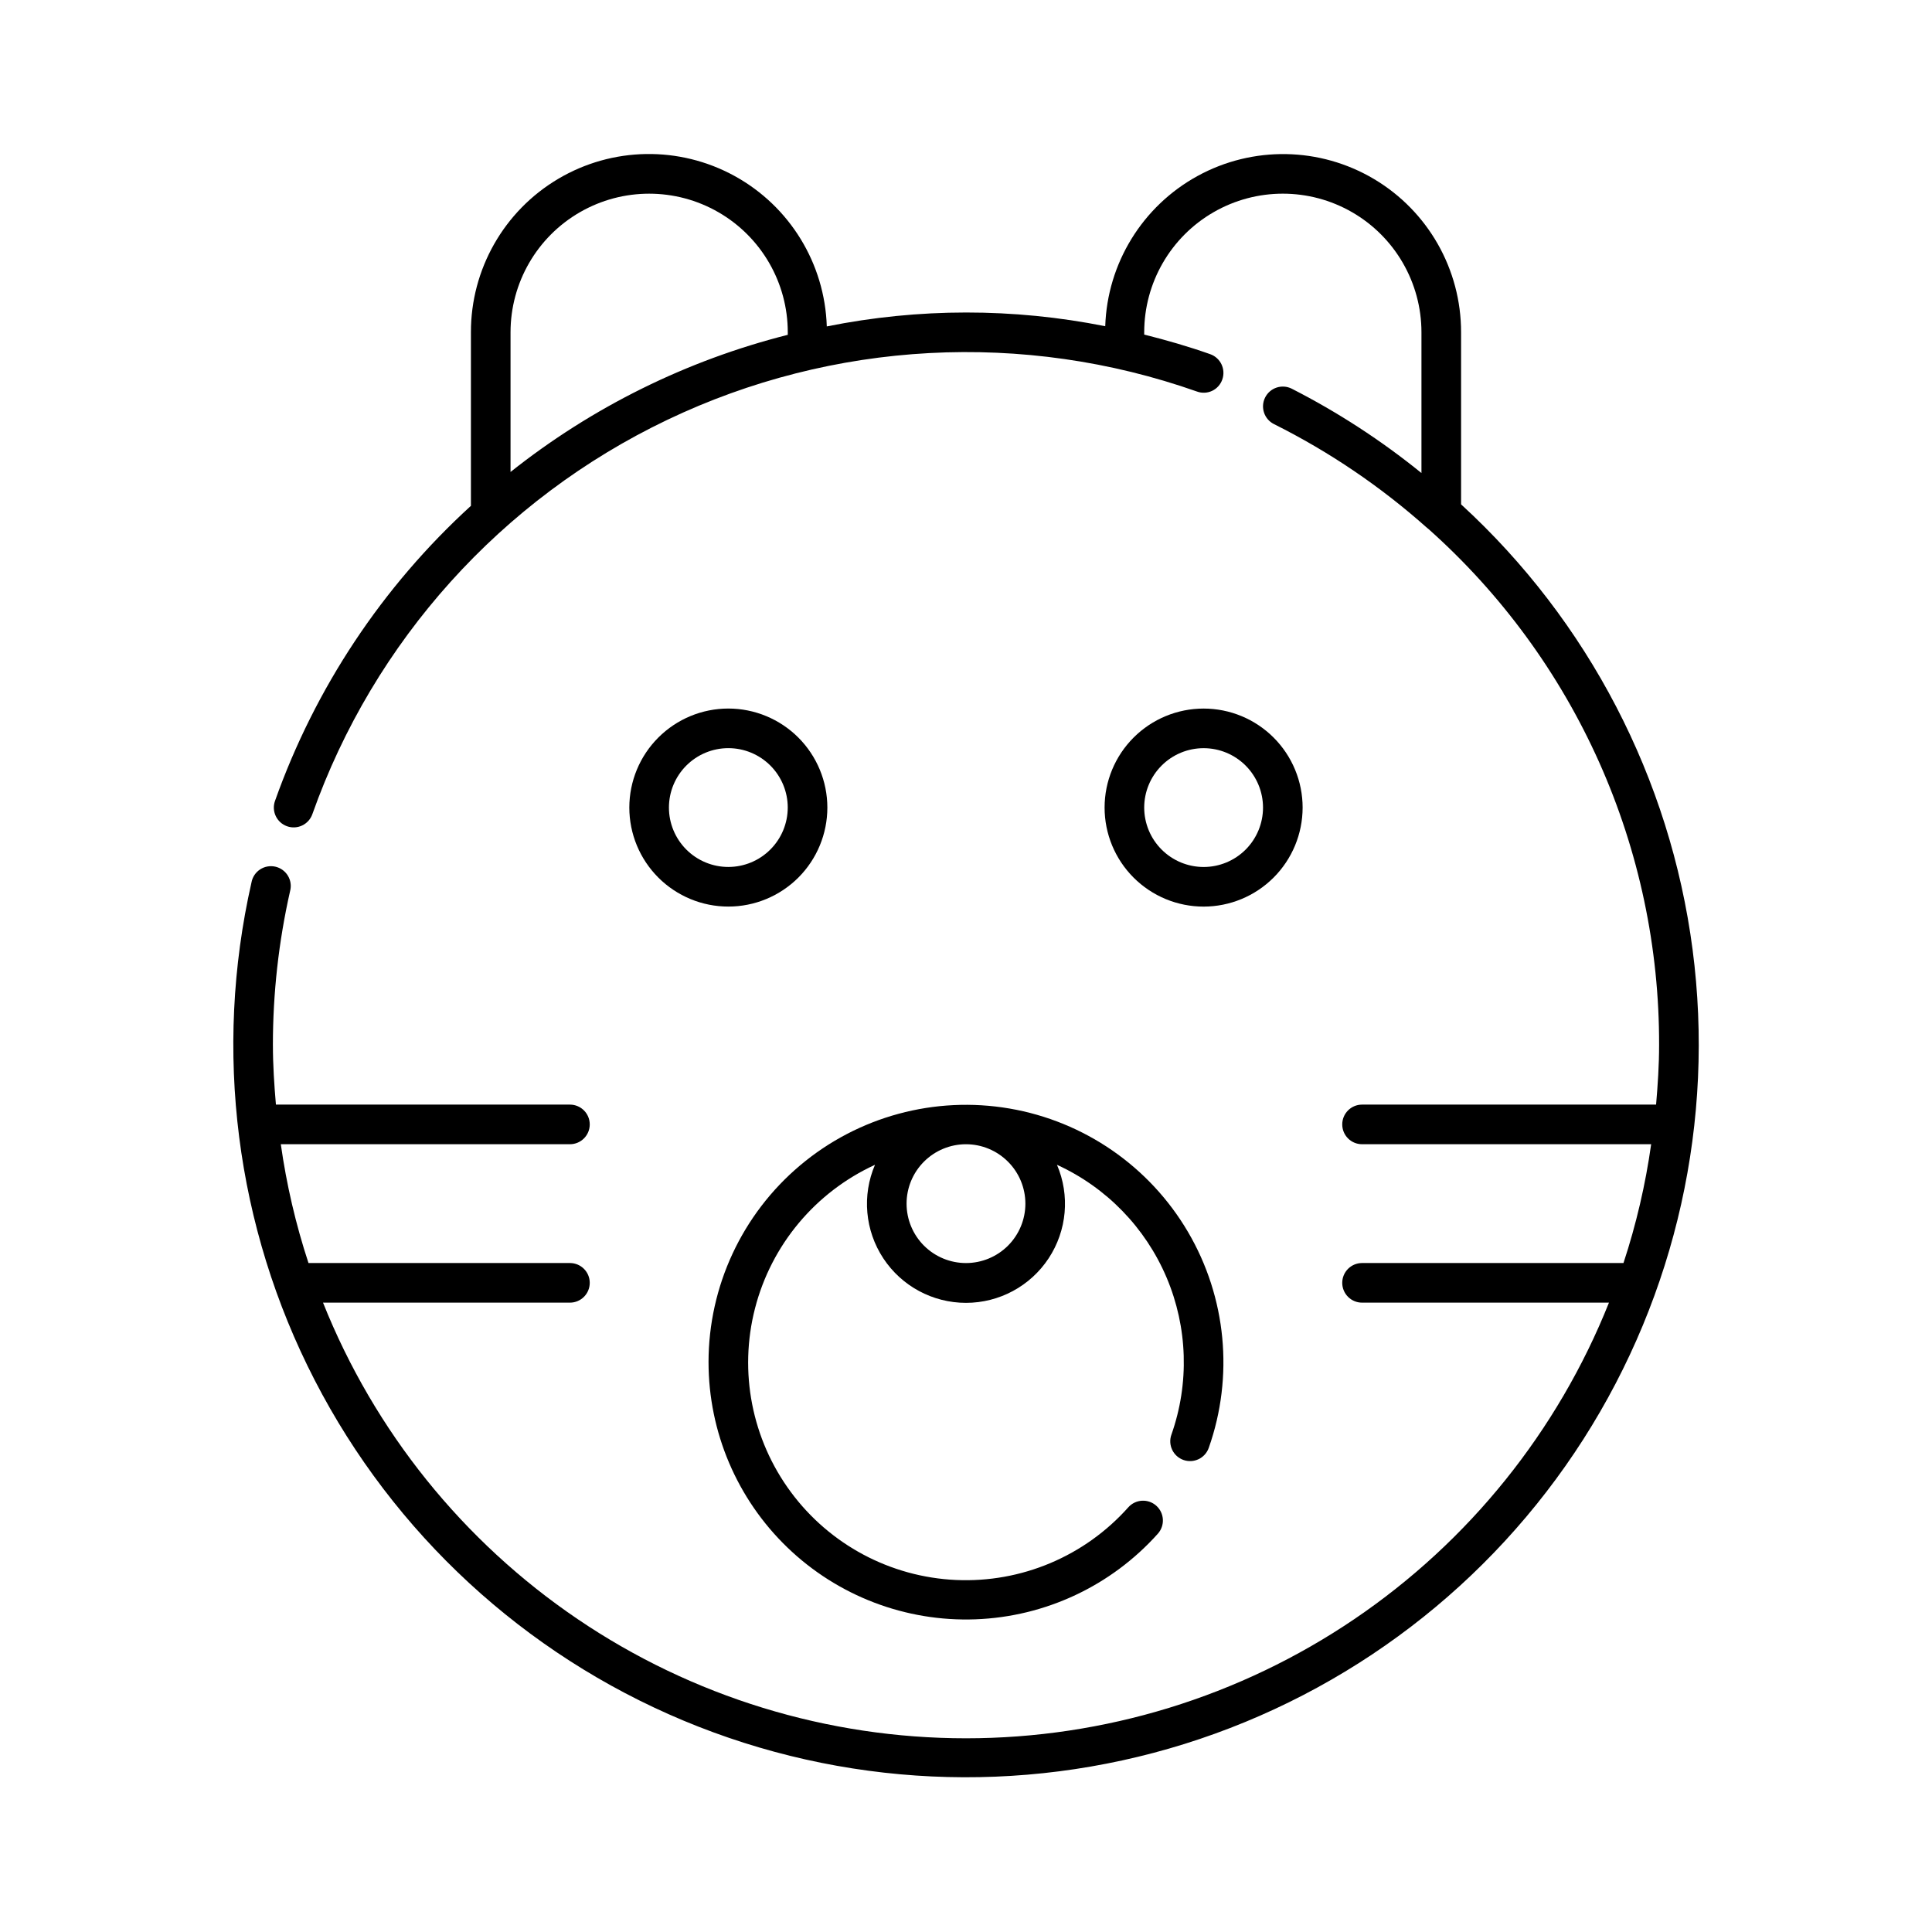 <?xml version="1.0" encoding="UTF-8"?>
<!-- Uploaded to: SVG Repo, www.svgrepo.com, Generator: SVG Repo Mixer Tools -->
<svg fill="#000000" width="800px" height="800px" version="1.1" viewBox="144 144 512 512" xmlns="http://www.w3.org/2000/svg">
 <g>
  <path d="m337.02 331.77c-6.961 0-13.633 2.766-18.555 7.688-4.922 4.918-7.688 11.594-7.688 18.555 0 6.957 2.766 13.633 7.688 18.555 4.922 4.918 11.594 7.684 18.555 7.684 6.957 0 13.633-2.766 18.555-7.684 4.918-4.922 7.684-11.598 7.684-18.555-0.004-6.957-2.773-13.629-7.691-18.551-4.918-4.918-11.59-7.684-18.547-7.691zm0 41.984c-4.176 0-8.18-1.656-11.133-4.609-2.953-2.953-4.613-6.957-4.613-11.133s1.66-8.18 4.613-11.133c2.953-2.953 6.957-4.613 11.133-4.613 4.176 0 8.18 1.66 11.133 4.613 2.953 2.953 4.609 6.957 4.609 11.133-0.004 4.172-1.664 8.176-4.617 11.125-2.949 2.953-6.953 4.613-11.125 4.617z"/>
  <path d="m489.21 358.02c0-6.961-2.766-13.637-7.688-18.555-4.918-4.922-11.594-7.688-18.551-7.688-6.961 0-13.637 2.766-18.555 7.688-4.922 4.918-7.688 11.594-7.688 18.555 0 6.957 2.766 13.633 7.688 18.555 4.918 4.918 11.594 7.684 18.555 7.684 6.957-0.004 13.625-2.773 18.547-7.691 4.918-4.922 7.684-11.59 7.691-18.547zm-41.984 0c0-4.176 1.66-8.18 4.613-11.133 2.949-2.953 6.957-4.613 11.133-4.613 4.172 0 8.18 1.66 11.133 4.613 2.949 2.953 4.609 6.957 4.609 11.133s-1.66 8.18-4.609 11.133c-2.953 2.953-6.961 4.609-11.133 4.609-4.176-0.004-8.18-1.664-11.129-4.617-2.953-2.949-4.613-6.953-4.617-11.125z"/>
  <path d="m531.2 277.67v-45.605c0.023-16.676-8.758-32.125-23.098-40.633-14.34-8.508-32.109-8.812-46.73-0.801-14.625 8.016-23.93 23.156-24.473 39.82-24.359-4.863-49.441-4.848-73.793 0.055-0.523-16.68-9.816-31.84-24.441-39.871s-32.406-7.738-46.758 0.773-23.141 23.969-23.109 40.656v45.984c-23.469 21.41-41.301 48.273-51.926 78.215-0.969 2.734 0.465 5.734 3.199 6.703 2.734 0.969 5.734-0.465 6.703-3.199 16.273-45.914 50.102-83.496 94.055-104.5 43.957-21 94.449-23.699 140.39-7.504 1.312 0.477 2.762 0.41 4.023-0.191 1.258-0.602 2.227-1.688 2.68-3.008 0.961-2.734-0.469-5.731-3.199-6.703-5.754-2.031-11.602-3.719-17.496-5.195v-0.605c0-13.125 7.004-25.254 18.367-31.816 11.367-6.562 25.371-6.562 36.738 0 11.363 6.562 18.367 18.691 18.367 31.816v37.297c-10.652-8.637-22.184-16.133-34.398-22.363-2.598-1.289-5.746-0.234-7.039 2.363-1.289 2.598-0.23 5.746 2.363 7.035 14.672 7.332 28.305 16.574 40.543 27.484 0.121 0.105 0.246 0.207 0.379 0.301 19.289 17.18 34.715 38.258 45.254 61.84 10.539 23.586 15.949 49.141 15.875 74.973 0 5.316-0.352 10.543-0.797 15.742h-77.926c-2.898 0-5.246 2.352-5.246 5.25s2.348 5.246 5.246 5.246h76.621c-1.504 10.691-3.961 21.23-7.336 31.488h-69.285c-2.898 0-5.246 2.352-5.246 5.246 0 2.898 2.348 5.25 5.246 5.25h65.438c-13.602 34.074-37.109 63.289-67.484 83.871-30.375 20.582-66.223 31.582-102.91 31.582-36.691 0-72.539-11-102.91-31.582-30.375-20.582-53.883-49.797-67.484-83.871h65.438c2.898 0 5.246-2.352 5.246-5.25 0-2.894-2.348-5.246-5.246-5.246h-69.289c-3.375-10.258-5.828-20.797-7.336-31.488h76.625c2.898 0 5.246-2.348 5.246-5.246s-2.348-5.25-5.246-5.25h-77.922c-0.445-5.199-0.797-10.43-0.797-15.742h-0.004c-0.004-13.738 1.523-27.43 4.551-40.828 0.375-1.379 0.168-2.852-0.57-4.078-0.738-1.223-1.945-2.094-3.34-2.41-1.395-0.312-2.856-0.047-4.051 0.742-1.191 0.789-2.012 2.031-2.266 3.438-10.113 44.574-4.18 91.285 16.758 131.91 20.934 40.629 55.531 72.566 97.699 90.199 42.168 17.629 89.207 19.82 132.83 6.188 43.625-13.633 81.043-42.219 105.67-80.727 24.621-38.504 34.871-84.461 28.949-129.78-5.926-45.32-27.648-87.098-61.344-117.98zm-178.43-44.938c-26.793 6.762-51.836 19.152-73.473 36.344v-37.012c0-13.125 7.004-25.254 18.371-31.816 11.363-6.562 25.367-6.562 36.734 0 11.367 6.562 18.367 18.691 18.367 31.816z"/>
  <path d="m331.77 504.96c0 18.535 7.543 36.27 20.887 49.129 13.348 12.859 31.352 19.734 49.871 19.047s35.965-8.883 48.32-22.695c1.93-2.164 1.738-5.481-0.422-7.41-2.164-1.93-5.481-1.742-7.414 0.422-11.551 12.969-28.332 20.047-45.684 19.258-17.355-0.789-33.426-9.355-43.754-23.32-10.332-13.965-13.816-31.84-9.488-48.664 4.328-16.82 16.008-30.797 31.797-38.043-3.481 8.105-2.652 17.418 2.203 24.785 4.856 7.367 13.086 11.801 21.91 11.801 8.82 0 17.055-4.434 21.906-11.801 4.856-7.367 5.684-16.68 2.207-24.785 13.074 5.981 23.434 16.637 29.047 29.871 5.613 13.234 6.066 28.094 1.277 41.648-0.969 2.734 0.465 5.734 3.195 6.703 2.734 0.965 5.734-0.465 6.703-3.199 6.688-18.957 4.676-39.898-5.504-57.234-10.176-17.336-27.484-29.301-47.297-32.703-19.812-3.398-40.117 2.113-55.492 15.066-15.375 12.949-24.254 32.023-24.27 52.125zm83.969-41.984v0.004c0 4.172-1.66 8.18-4.609 11.133-2.953 2.949-6.957 4.609-11.133 4.609s-8.18-1.66-11.133-4.609c-2.953-2.953-4.613-6.961-4.613-11.133 0-4.176 1.66-8.184 4.613-11.133 2.953-2.953 6.957-4.613 11.133-4.613 4.172 0.004 8.176 1.664 11.125 4.617 2.953 2.949 4.613 6.953 4.617 11.129z"/>
 </g>
</svg>